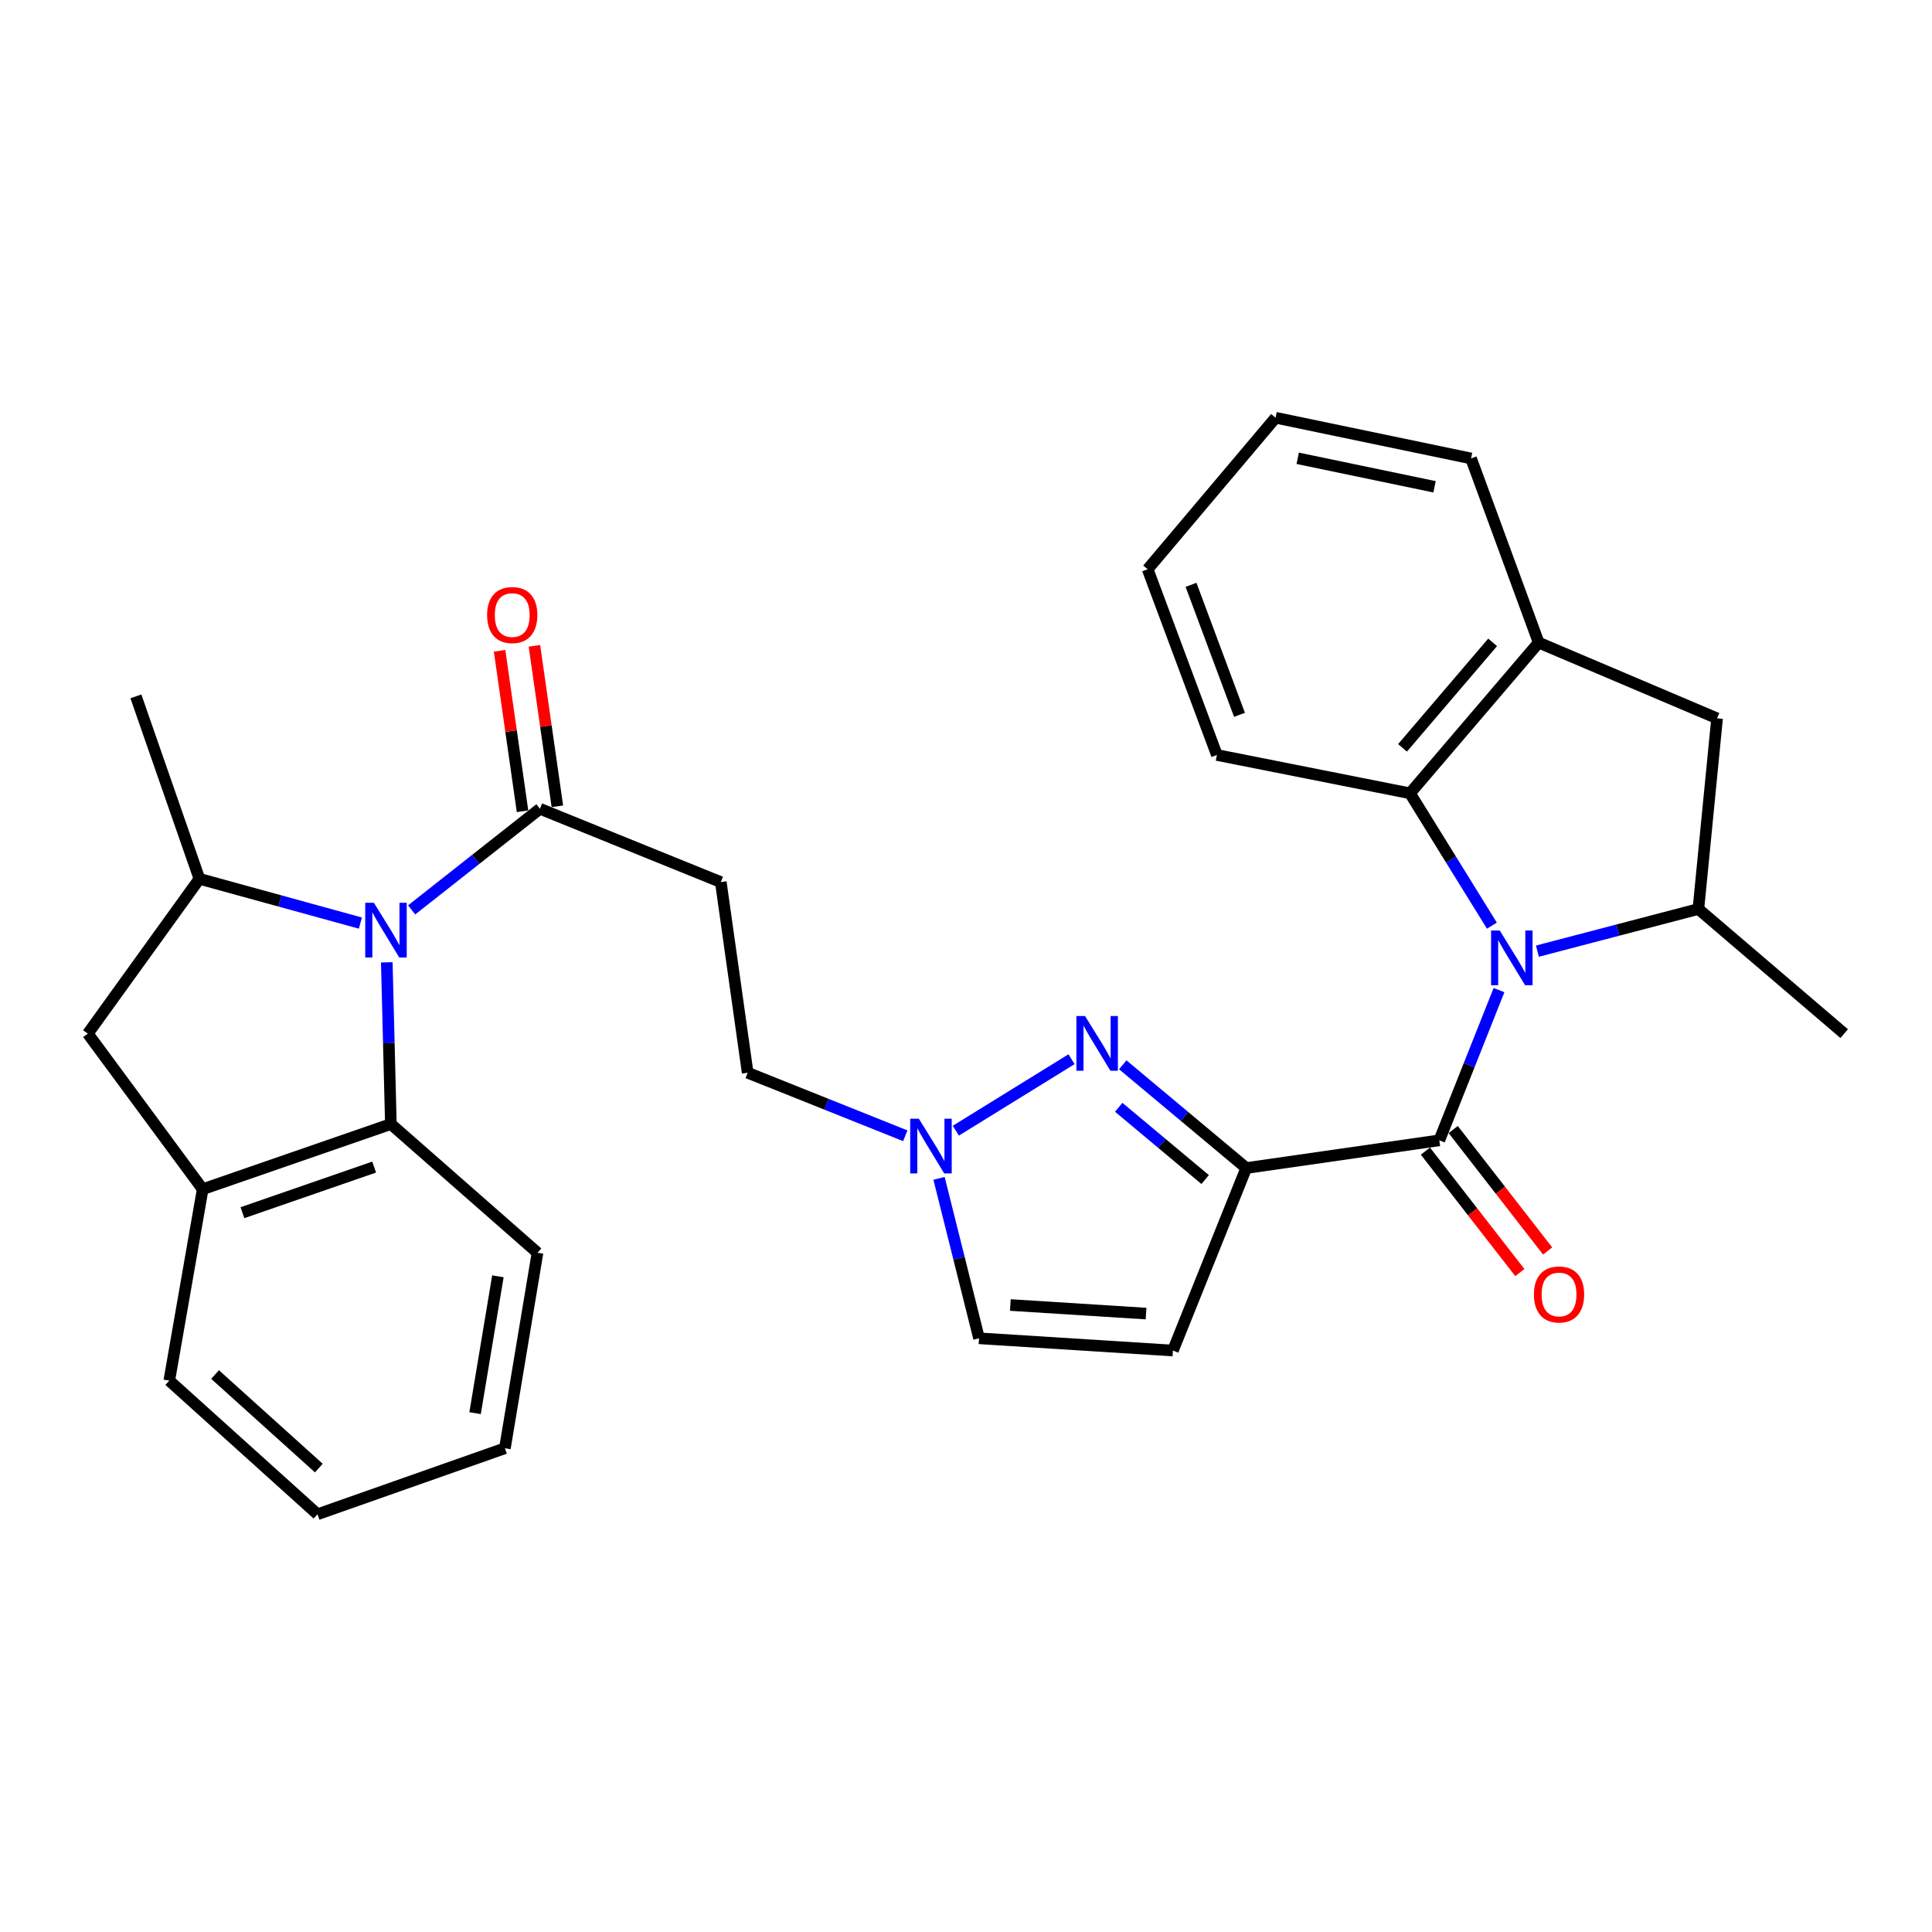 <?xml version='1.0' encoding='iso-8859-1'?>
<svg version='1.1' baseProfile='full'
              xmlns='http://www.w3.org/2000/svg'
                      xmlns:rdkit='http://www.rdkit.org/xml'
                      xmlns:xlink='http://www.w3.org/1999/xlink'
                  xml:space='preserve'
width='1000px' height='1000px' viewBox='0 0 1000 1000'>
<!-- END OF HEADER -->
<rect style='opacity:1.0;fill:#FFFFFF;stroke:none' width='1000' height='1000' x='0' y='0'> </rect>
<path class='bond-2' d='M 775.88,512.481 L 760.431,551.355' style='fill:none;fill-rule:evenodd;stroke:#0000FF;stroke-width:6px;stroke-linecap:butt;stroke-linejoin:miter;stroke-opacity:1' />
<path class='bond-2' d='M 760.431,551.355 L 744.983,590.229' style='fill:none;fill-rule:evenodd;stroke:#000000;stroke-width:6px;stroke-linecap:butt;stroke-linejoin:miter;stroke-opacity:1' />
<path class='bond-4' d='M 795.753,492.315 L 837.417,481.408' style='fill:none;fill-rule:evenodd;stroke:#0000FF;stroke-width:6px;stroke-linecap:butt;stroke-linejoin:miter;stroke-opacity:1' />
<path class='bond-4' d='M 837.417,481.408 L 879.081,470.5' style='fill:none;fill-rule:evenodd;stroke:#000000;stroke-width:6px;stroke-linecap:butt;stroke-linejoin:miter;stroke-opacity:1' />
<path class='bond-5' d='M 772.203,479.116 L 751.003,444.863' style='fill:none;fill-rule:evenodd;stroke:#0000FF;stroke-width:6px;stroke-linecap:butt;stroke-linejoin:miter;stroke-opacity:1' />
<path class='bond-5' d='M 751.003,444.863 L 729.803,410.611' style='fill:none;fill-rule:evenodd;stroke:#000000;stroke-width:6px;stroke-linecap:butt;stroke-linejoin:miter;stroke-opacity:1' />
<path class='bond-0' d='M 645.059,604.579 L 744.983,590.229' style='fill:none;fill-rule:evenodd;stroke:#000000;stroke-width:6px;stroke-linecap:butt;stroke-linejoin:miter;stroke-opacity:1' />
<path class='bond-3' d='M 645.059,604.579 L 613.099,577.858' style='fill:none;fill-rule:evenodd;stroke:#000000;stroke-width:6px;stroke-linecap:butt;stroke-linejoin:miter;stroke-opacity:1' />
<path class='bond-3' d='M 613.099,577.858 L 581.139,551.137' style='fill:none;fill-rule:evenodd;stroke:#0000FF;stroke-width:6px;stroke-linecap:butt;stroke-linejoin:miter;stroke-opacity:1' />
<path class='bond-3' d='M 623.787,610.538 L 601.415,591.833' style='fill:none;fill-rule:evenodd;stroke:#000000;stroke-width:6px;stroke-linecap:butt;stroke-linejoin:miter;stroke-opacity:1' />
<path class='bond-3' d='M 601.415,591.833 L 579.043,573.128' style='fill:none;fill-rule:evenodd;stroke:#0000FF;stroke-width:6px;stroke-linecap:butt;stroke-linejoin:miter;stroke-opacity:1' />
<path class='bond-6' d='M 645.059,604.579 L 607.099,699.038' style='fill:none;fill-rule:evenodd;stroke:#000000;stroke-width:6px;stroke-linecap:butt;stroke-linejoin:miter;stroke-opacity:1' />
<path class='bond-1' d='M 213.06,470.967 L 246.268,444.797' style='fill:none;fill-rule:evenodd;stroke:#0000FF;stroke-width:6px;stroke-linecap:butt;stroke-linejoin:miter;stroke-opacity:1' />
<path class='bond-1' d='M 246.268,444.797 L 279.477,418.626' style='fill:none;fill-rule:evenodd;stroke:#000000;stroke-width:6px;stroke-linecap:butt;stroke-linejoin:miter;stroke-opacity:1' />
<path class='bond-7' d='M 186.539,477.788 L 144.879,466.332' style='fill:none;fill-rule:evenodd;stroke:#0000FF;stroke-width:6px;stroke-linecap:butt;stroke-linejoin:miter;stroke-opacity:1' />
<path class='bond-7' d='M 144.879,466.332 L 103.219,454.875' style='fill:none;fill-rule:evenodd;stroke:#000000;stroke-width:6px;stroke-linecap:butt;stroke-linejoin:miter;stroke-opacity:1' />
<path class='bond-9' d='M 200.203,498.1 L 201.258,539.955' style='fill:none;fill-rule:evenodd;stroke:#0000FF;stroke-width:6px;stroke-linecap:butt;stroke-linejoin:miter;stroke-opacity:1' />
<path class='bond-9' d='M 201.258,539.955 L 202.313,581.809' style='fill:none;fill-rule:evenodd;stroke:#000000;stroke-width:6px;stroke-linecap:butt;stroke-linejoin:miter;stroke-opacity:1' />
<path class='bond-17' d='M 737.792,595.82 L 762.231,627.25' style='fill:none;fill-rule:evenodd;stroke:#000000;stroke-width:6px;stroke-linecap:butt;stroke-linejoin:miter;stroke-opacity:1' />
<path class='bond-17' d='M 762.231,627.25 L 786.67,658.68' style='fill:none;fill-rule:evenodd;stroke:#FF0000;stroke-width:6px;stroke-linecap:butt;stroke-linejoin:miter;stroke-opacity:1' />
<path class='bond-17' d='M 752.173,584.638 L 776.611,616.068' style='fill:none;fill-rule:evenodd;stroke:#000000;stroke-width:6px;stroke-linecap:butt;stroke-linejoin:miter;stroke-opacity:1' />
<path class='bond-17' d='M 776.611,616.068 L 801.05,647.499' style='fill:none;fill-rule:evenodd;stroke:#FF0000;stroke-width:6px;stroke-linecap:butt;stroke-linejoin:miter;stroke-opacity:1' />
<path class='bond-10' d='M 554.617,548.251 L 494.743,585.239' style='fill:none;fill-rule:evenodd;stroke:#0000FF;stroke-width:6px;stroke-linecap:butt;stroke-linejoin:miter;stroke-opacity:1' />
<path class='bond-14' d='M 879.081,470.5 L 888.756,371.821' style='fill:none;fill-rule:evenodd;stroke:#000000;stroke-width:6px;stroke-linecap:butt;stroke-linejoin:miter;stroke-opacity:1' />
<path class='bond-20' d='M 879.081,470.5 L 954.545,535.005' style='fill:none;fill-rule:evenodd;stroke:#000000;stroke-width:6px;stroke-linecap:butt;stroke-linejoin:miter;stroke-opacity:1' />
<path class='bond-11' d='M 729.803,410.611 L 796.422,332.617' style='fill:none;fill-rule:evenodd;stroke:#000000;stroke-width:6px;stroke-linecap:butt;stroke-linejoin:miter;stroke-opacity:1' />
<path class='bond-11' d='M 725.945,387.081 L 772.578,332.485' style='fill:none;fill-rule:evenodd;stroke:#000000;stroke-width:6px;stroke-linecap:butt;stroke-linejoin:miter;stroke-opacity:1' />
<path class='bond-22' d='M 729.803,410.611 L 629.869,390.776' style='fill:none;fill-rule:evenodd;stroke:#000000;stroke-width:6px;stroke-linecap:butt;stroke-linejoin:miter;stroke-opacity:1' />
<path class='bond-16' d='M 607.099,699.038 L 506.75,692.703' style='fill:none;fill-rule:evenodd;stroke:#000000;stroke-width:6px;stroke-linecap:butt;stroke-linejoin:miter;stroke-opacity:1' />
<path class='bond-16' d='M 593.194,679.908 L 522.95,675.474' style='fill:none;fill-rule:evenodd;stroke:#000000;stroke-width:6px;stroke-linecap:butt;stroke-linejoin:miter;stroke-opacity:1' />
<path class='bond-15' d='M 103.219,454.875 L 45.455,535.005' style='fill:none;fill-rule:evenodd;stroke:#000000;stroke-width:6px;stroke-linecap:butt;stroke-linejoin:miter;stroke-opacity:1' />
<path class='bond-21' d='M 103.219,454.875 L 70.339,360.436' style='fill:none;fill-rule:evenodd;stroke:#000000;stroke-width:6px;stroke-linecap:butt;stroke-linejoin:miter;stroke-opacity:1' />
<path class='bond-8' d='M 279.477,418.626 L 373.086,456.576' style='fill:none;fill-rule:evenodd;stroke:#000000;stroke-width:6px;stroke-linecap:butt;stroke-linejoin:miter;stroke-opacity:1' />
<path class='bond-18' d='M 288.493,417.337 L 282.555,375.804' style='fill:none;fill-rule:evenodd;stroke:#000000;stroke-width:6px;stroke-linecap:butt;stroke-linejoin:miter;stroke-opacity:1' />
<path class='bond-18' d='M 282.555,375.804 L 276.616,334.272' style='fill:none;fill-rule:evenodd;stroke:#FF0000;stroke-width:6px;stroke-linecap:butt;stroke-linejoin:miter;stroke-opacity:1' />
<path class='bond-18' d='M 270.461,419.915 L 264.522,378.383' style='fill:none;fill-rule:evenodd;stroke:#000000;stroke-width:6px;stroke-linecap:butt;stroke-linejoin:miter;stroke-opacity:1' />
<path class='bond-18' d='M 264.522,378.383 L 258.584,336.851' style='fill:none;fill-rule:evenodd;stroke:#FF0000;stroke-width:6px;stroke-linecap:butt;stroke-linejoin:miter;stroke-opacity:1' />
<path class='bond-12' d='M 202.313,581.809 L 104.909,615.529' style='fill:none;fill-rule:evenodd;stroke:#000000;stroke-width:6px;stroke-linecap:butt;stroke-linejoin:miter;stroke-opacity:1' />
<path class='bond-12' d='M 193.661,604.081 L 125.479,627.684' style='fill:none;fill-rule:evenodd;stroke:#000000;stroke-width:6px;stroke-linecap:butt;stroke-linejoin:miter;stroke-opacity:1' />
<path class='bond-23' d='M 202.313,581.809 L 278.212,648.429' style='fill:none;fill-rule:evenodd;stroke:#000000;stroke-width:6px;stroke-linecap:butt;stroke-linejoin:miter;stroke-opacity:1' />
<path class='bond-19' d='M 468.571,587.876 L 427.781,571.56' style='fill:none;fill-rule:evenodd;stroke:#0000FF;stroke-width:6px;stroke-linecap:butt;stroke-linejoin:miter;stroke-opacity:1' />
<path class='bond-19' d='M 427.781,571.56 L 386.991,555.245' style='fill:none;fill-rule:evenodd;stroke:#000000;stroke-width:6px;stroke-linecap:butt;stroke-linejoin:miter;stroke-opacity:1' />
<path class='bond-32' d='M 486.047,609.918 L 496.399,651.311' style='fill:none;fill-rule:evenodd;stroke:#0000FF;stroke-width:6px;stroke-linecap:butt;stroke-linejoin:miter;stroke-opacity:1' />
<path class='bond-32' d='M 496.399,651.311 L 506.75,692.703' style='fill:none;fill-rule:evenodd;stroke:#000000;stroke-width:6px;stroke-linecap:butt;stroke-linejoin:miter;stroke-opacity:1' />
<path class='bond-24' d='M 796.422,332.617 L 761.417,237.298' style='fill:none;fill-rule:evenodd;stroke:#000000;stroke-width:6px;stroke-linecap:butt;stroke-linejoin:miter;stroke-opacity:1' />
<path class='bond-30' d='M 796.422,332.617 L 888.756,371.821' style='fill:none;fill-rule:evenodd;stroke:#000000;stroke-width:6px;stroke-linecap:butt;stroke-linejoin:miter;stroke-opacity:1' />
<path class='bond-25' d='M 104.909,615.529 L 87.614,714.613' style='fill:none;fill-rule:evenodd;stroke:#000000;stroke-width:6px;stroke-linecap:butt;stroke-linejoin:miter;stroke-opacity:1' />
<path class='bond-33' d='M 104.909,615.529 L 45.455,535.005' style='fill:none;fill-rule:evenodd;stroke:#000000;stroke-width:6px;stroke-linecap:butt;stroke-linejoin:miter;stroke-opacity:1' />
<path class='bond-13' d='M 373.086,456.576 L 386.991,555.245' style='fill:none;fill-rule:evenodd;stroke:#000000;stroke-width:6px;stroke-linecap:butt;stroke-linejoin:miter;stroke-opacity:1' />
<path class='bond-27' d='M 629.869,390.776 L 594.024,294.647' style='fill:none;fill-rule:evenodd;stroke:#000000;stroke-width:6px;stroke-linecap:butt;stroke-linejoin:miter;stroke-opacity:1' />
<path class='bond-27' d='M 641.56,369.992 L 616.469,302.702' style='fill:none;fill-rule:evenodd;stroke:#000000;stroke-width:6px;stroke-linecap:butt;stroke-linejoin:miter;stroke-opacity:1' />
<path class='bond-26' d='M 278.212,648.429 L 261.332,749.617' style='fill:none;fill-rule:evenodd;stroke:#000000;stroke-width:6px;stroke-linecap:butt;stroke-linejoin:miter;stroke-opacity:1' />
<path class='bond-26' d='M 257.713,660.61 L 245.897,731.442' style='fill:none;fill-rule:evenodd;stroke:#000000;stroke-width:6px;stroke-linecap:butt;stroke-linejoin:miter;stroke-opacity:1' />
<path class='bond-31' d='M 761.417,237.298 L 660.228,216.218' style='fill:none;fill-rule:evenodd;stroke:#000000;stroke-width:6px;stroke-linecap:butt;stroke-linejoin:miter;stroke-opacity:1' />
<path class='bond-31' d='M 742.524,251.969 L 671.692,237.213' style='fill:none;fill-rule:evenodd;stroke:#000000;stroke-width:6px;stroke-linecap:butt;stroke-linejoin:miter;stroke-opacity:1' />
<path class='bond-34' d='M 87.614,714.613 L 164.343,783.782' style='fill:none;fill-rule:evenodd;stroke:#000000;stroke-width:6px;stroke-linecap:butt;stroke-linejoin:miter;stroke-opacity:1' />
<path class='bond-34' d='M 111.32,711.458 L 165.031,759.877' style='fill:none;fill-rule:evenodd;stroke:#000000;stroke-width:6px;stroke-linecap:butt;stroke-linejoin:miter;stroke-opacity:1' />
<path class='bond-29' d='M 261.332,749.617 L 164.343,783.782' style='fill:none;fill-rule:evenodd;stroke:#000000;stroke-width:6px;stroke-linecap:butt;stroke-linejoin:miter;stroke-opacity:1' />
<path class='bond-28' d='M 594.024,294.647 L 660.228,216.218' style='fill:none;fill-rule:evenodd;stroke:#000000;stroke-width:6px;stroke-linecap:butt;stroke-linejoin:miter;stroke-opacity:1' />
<path  class='atom-0' d='M 776.257 481.62
L 785.537 496.62
Q 786.457 498.1, 787.937 500.78
Q 789.417 503.46, 789.497 503.62
L 789.497 481.62
L 793.257 481.62
L 793.257 509.94
L 789.377 509.94
L 779.417 493.54
Q 778.257 491.62, 777.017 489.42
Q 775.817 487.22, 775.457 486.54
L 775.457 509.94
L 771.777 509.94
L 771.777 481.62
L 776.257 481.62
' fill='#0000FF'/>
<path  class='atom-2' d='M 193.523 467.27
L 202.803 482.27
Q 203.723 483.75, 205.203 486.43
Q 206.683 489.11, 206.763 489.27
L 206.763 467.27
L 210.523 467.27
L 210.523 495.59
L 206.643 495.59
L 196.683 479.19
Q 195.523 477.27, 194.283 475.07
Q 193.083 472.87, 192.723 472.19
L 192.723 495.59
L 189.043 495.59
L 189.043 467.27
L 193.523 467.27
' fill='#0000FF'/>
<path  class='atom-4' d='M 561.624 525.895
L 570.904 540.895
Q 571.824 542.375, 573.304 545.055
Q 574.784 547.735, 574.864 547.895
L 574.864 525.895
L 578.624 525.895
L 578.624 554.215
L 574.744 554.215
L 564.784 537.815
Q 563.624 535.895, 562.384 533.695
Q 561.184 531.495, 560.824 530.815
L 560.824 554.215
L 557.144 554.215
L 557.144 525.895
L 561.624 525.895
' fill='#0000FF'/>
<path  class='atom-11' d='M 475.605 579.034
L 484.885 594.034
Q 485.805 595.514, 487.285 598.194
Q 488.765 600.874, 488.845 601.034
L 488.845 579.034
L 492.605 579.034
L 492.605 607.354
L 488.725 607.354
L 478.765 590.954
Q 477.605 589.034, 476.365 586.834
Q 475.165 584.634, 474.805 583.954
L 474.805 607.354
L 471.125 607.354
L 471.125 579.034
L 475.605 579.034
' fill='#0000FF'/>
<path  class='atom-18' d='M 793.957 670.013
Q 793.957 663.213, 797.317 659.413
Q 800.677 655.613, 806.957 655.613
Q 813.237 655.613, 816.597 659.413
Q 819.957 663.213, 819.957 670.013
Q 819.957 676.893, 816.557 680.813
Q 813.157 684.693, 806.957 684.693
Q 800.717 684.693, 797.317 680.813
Q 793.957 676.933, 793.957 670.013
M 806.957 681.493
Q 811.277 681.493, 813.597 678.613
Q 815.957 675.693, 815.957 670.013
Q 815.957 664.453, 813.597 661.653
Q 811.277 658.813, 806.957 658.813
Q 802.637 658.813, 800.277 661.613
Q 797.957 664.413, 797.957 670.013
Q 797.957 675.733, 800.277 678.613
Q 802.637 681.493, 806.957 681.493
' fill='#FF0000'/>
<path  class='atom-19' d='M 252.127 318.347
Q 252.127 311.547, 255.487 307.747
Q 258.847 303.947, 265.127 303.947
Q 271.407 303.947, 274.767 307.747
Q 278.127 311.547, 278.127 318.347
Q 278.127 325.227, 274.727 329.147
Q 271.327 333.027, 265.127 333.027
Q 258.887 333.027, 255.487 329.147
Q 252.127 325.267, 252.127 318.347
M 265.127 329.827
Q 269.447 329.827, 271.767 326.947
Q 274.127 324.027, 274.127 318.347
Q 274.127 312.787, 271.767 309.987
Q 269.447 307.147, 265.127 307.147
Q 260.807 307.147, 258.447 309.947
Q 256.127 312.747, 256.127 318.347
Q 256.127 324.067, 258.447 326.947
Q 260.807 329.827, 265.127 329.827
' fill='#FF0000'/>
</svg>
